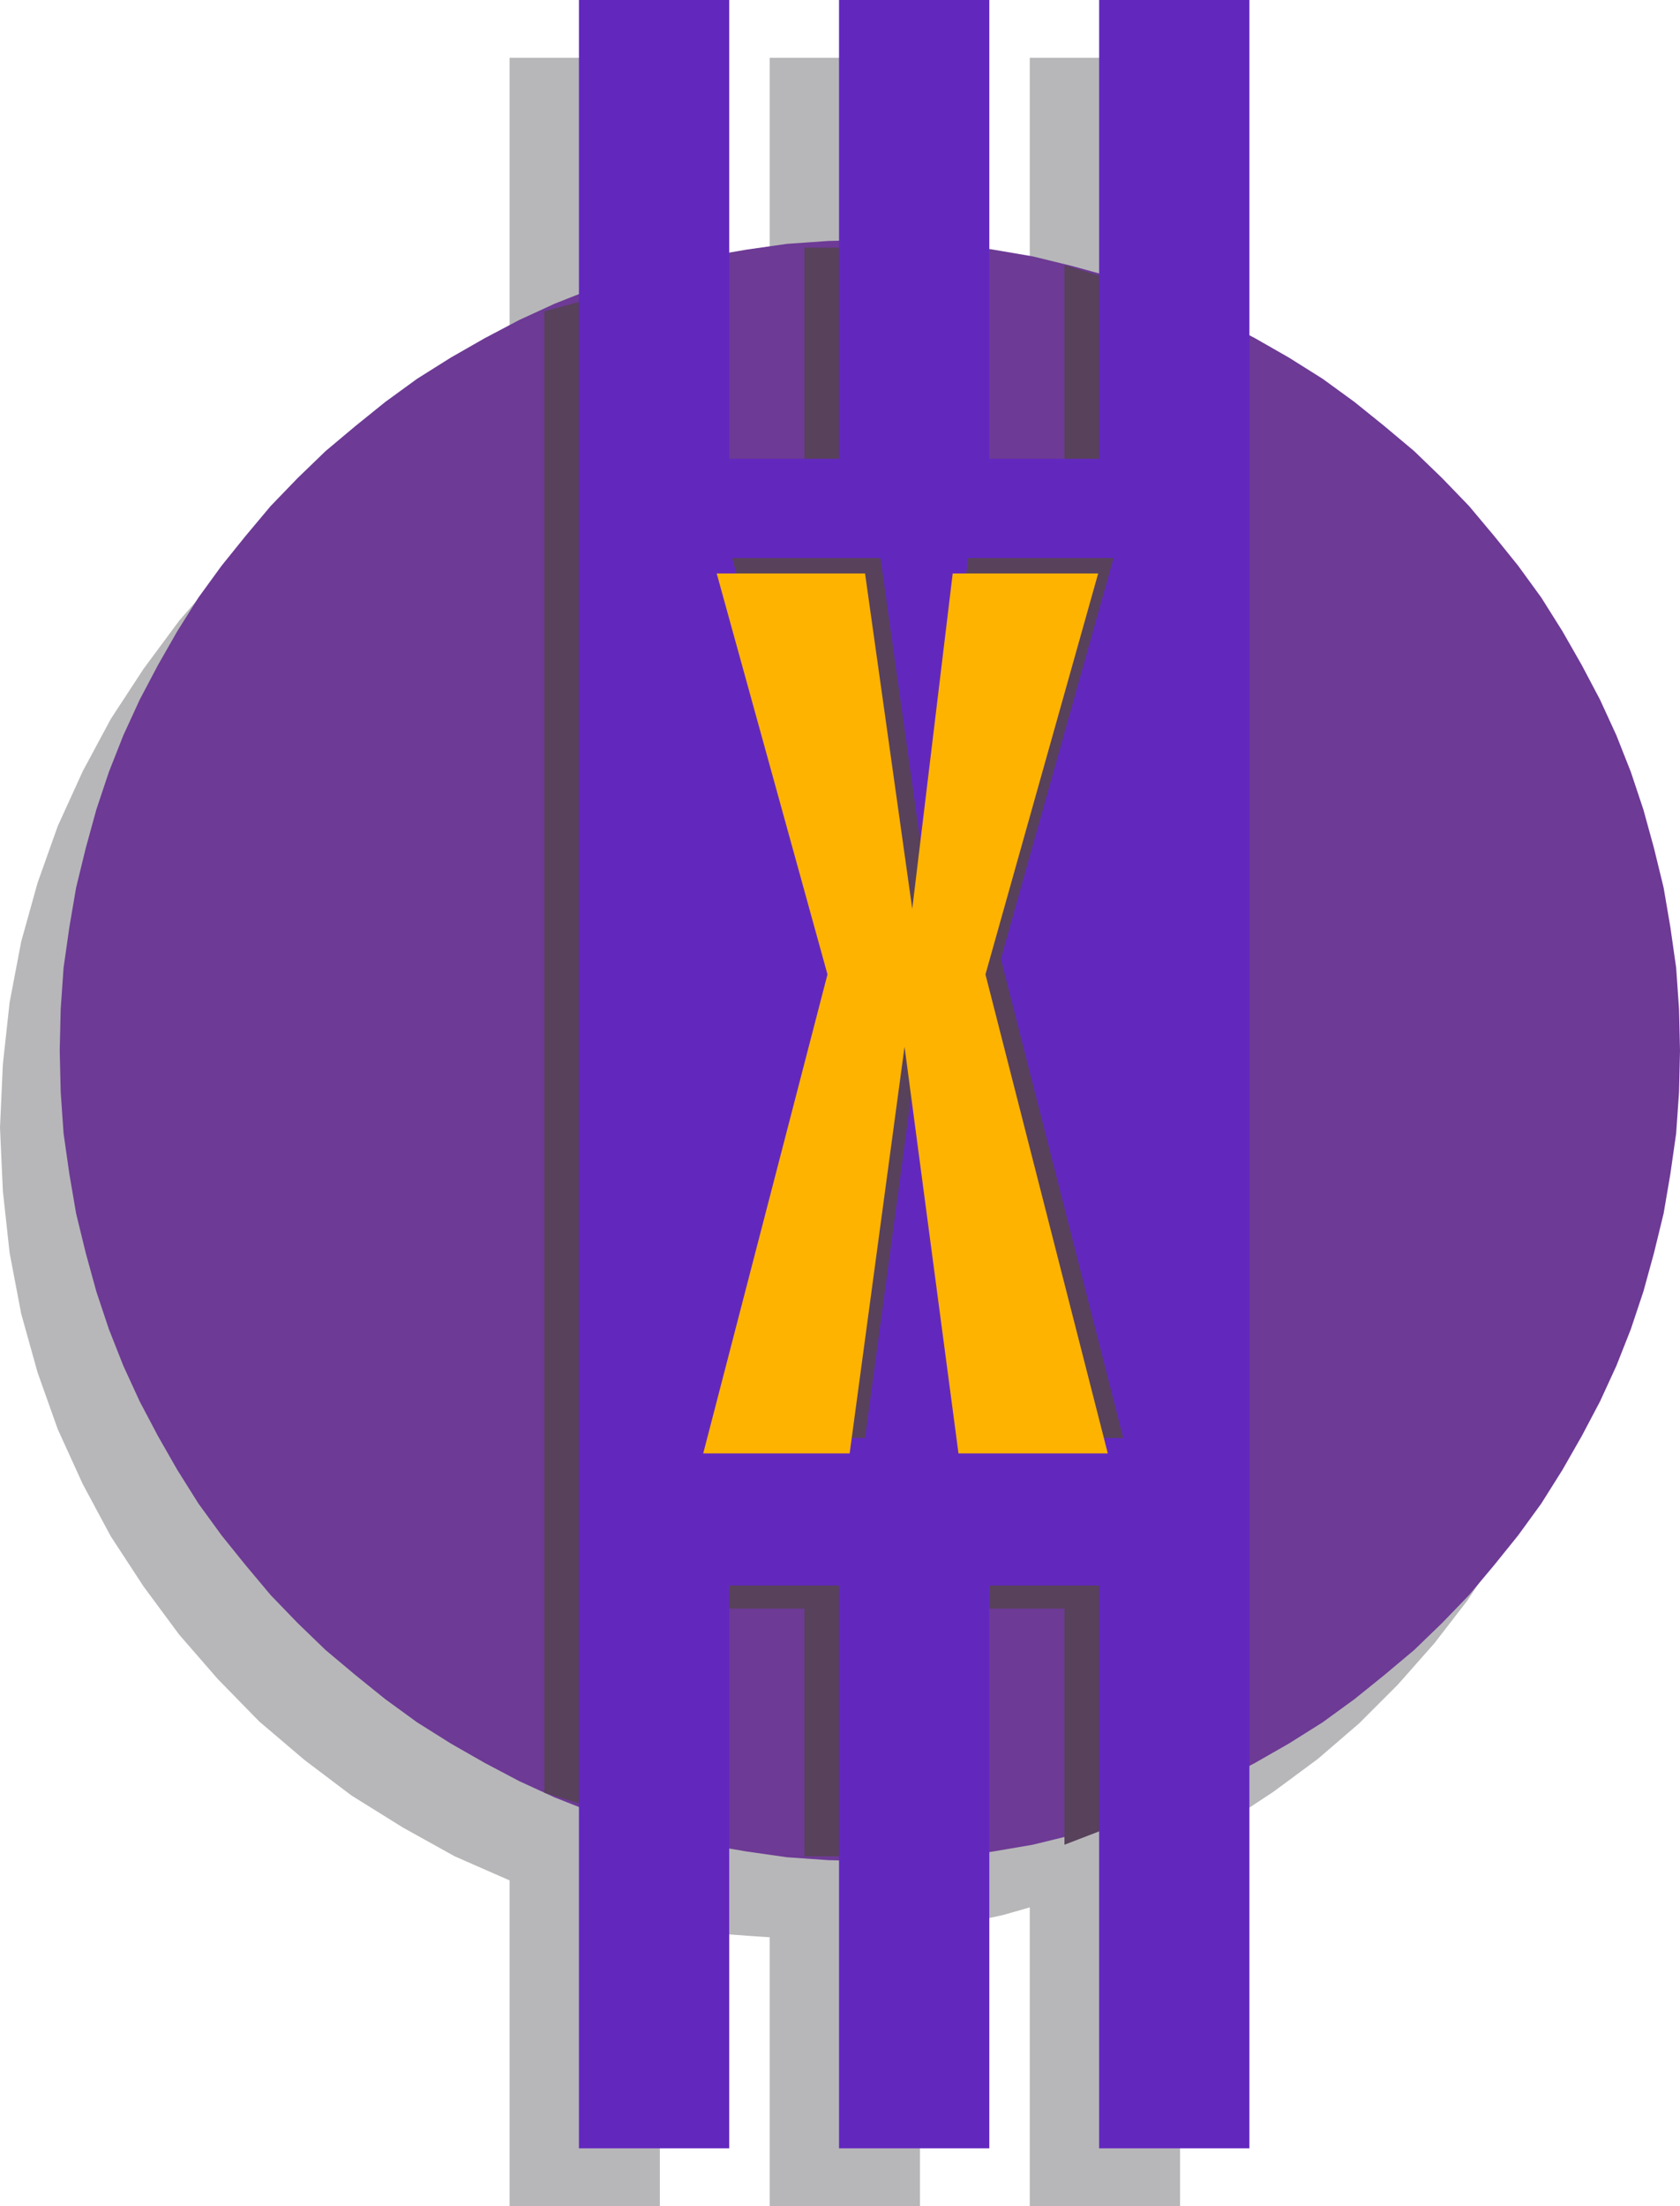 <svg xmlns="http://www.w3.org/2000/svg" width="1.744in" height="2.289in" fill-rule="evenodd" stroke-linecap="round" preserveAspectRatio="none" viewBox="0 0 1744 2289"><style>.pen1{stroke:none}.brush3{fill:#58415b}</style><path d="M685 1996v293H529v-338l-57-25-54-30-53-33-49-37-47-40-43-44-40-46-37-50-34-52-29-54-26-57-21-59-17-61-12-63-7-64-3-66 3-66 7-64 12-63 17-61 21-59 26-57 29-54 34-52 37-50 40-46 43-44 47-40 49-37 53-33 54-30 57-25V60h156v284l14-3 14-2 14-2 14-2 15-2 14-1 14-1 15-1V60h156v277l15 2 14 2 14 3 15 3 14 3 14 3 14 3 14 4V60h156v363l50 28 47 31 46 34 43 37 40 39 38 43 34 45 32 47 29 49 25 51 22 54 18 55 14 56 10 58 7 60 2 60-2 60-7 60-10 58-14 56-18 55-22 54-25 51-29 49-32 48-34 44-38 43-40 40-43 37-46 34-47 31-50 28v371h-156v-310l-14 4-14 4-14 3-14 3-15 3-14 3-14 2-15 2v286H799v-279l-15-1-14-1-14-1-15-2-14-2-14-2-14-2-14-3z" class="pen1" style="fill:#b7b7b9"/><path d="m903 1931-43-1-43-3-42-6-41-7-41-10-40-11-39-13-38-15-37-17-36-19-35-20-35-22-33-24-31-25-31-26-29-28-28-29-26-31-25-31-24-33-22-35-20-35-19-36-17-37-15-38-13-39-11-40-10-41-7-41-6-42-3-43-1-43 1-43 3-43 6-42 7-41 10-41 11-40 13-39 15-38 17-37 19-36 20-35 22-35 24-33 25-31 26-31 28-29 29-28 31-26 31-25 33-24 35-22 35-20 36-19 37-17 38-15 39-13 40-11 41-10 41-7 42-6 43-3 43-1 43 1 43 3 42 6 41 7 41 10 40 11 39 13 38 15 37 17 36 19 35 20 35 22 33 24 31 25 31 26 29 28 28 29 26 31 25 31 24 33 22 35 20 35 19 36 17 37 15 38 13 39 11 40 10 41 7 41 6 42 3 43 1 43-1 43-3 43-6 42-7 41-10 41-11 40-13 39-15 38-17 37-19 36-20 35-22 35-24 33-25 31-26 31-28 29-29 28-31 26-31 25-33 24-35 22-35 20-36 19-37 17-38 15-39 13-40 11-41 10-41 7-42 6-43 3-43 1z" class="pen1" style="fill:#6d3a95"/><path d="M721 500h114V257h156v243h114V275l156 48v1531l-156 60v-245H991v257H835v-257H721v239l-156-48V323l156-42v219z" class="pen1 brush3"/><path d="M871 476V0h156v476h114V0h156v2229h-156v-584h-114v584H871v-584H757v584H601V0h156v476h114z" class="pen1" style="fill:#6228be"/><path d="m746 1492 129-497-115-416h154l49 348 42-348h151l-117 416 127 497h-155l-56-422-57 422H746z" class="pen1 brush3"/><path d="m730 1508 129-497-115-416h154l49 348 42-348h151l-117 416 127 497H995l-56-422-57 422H730z" class="pen1" style="fill:#ffb301"/></svg>

